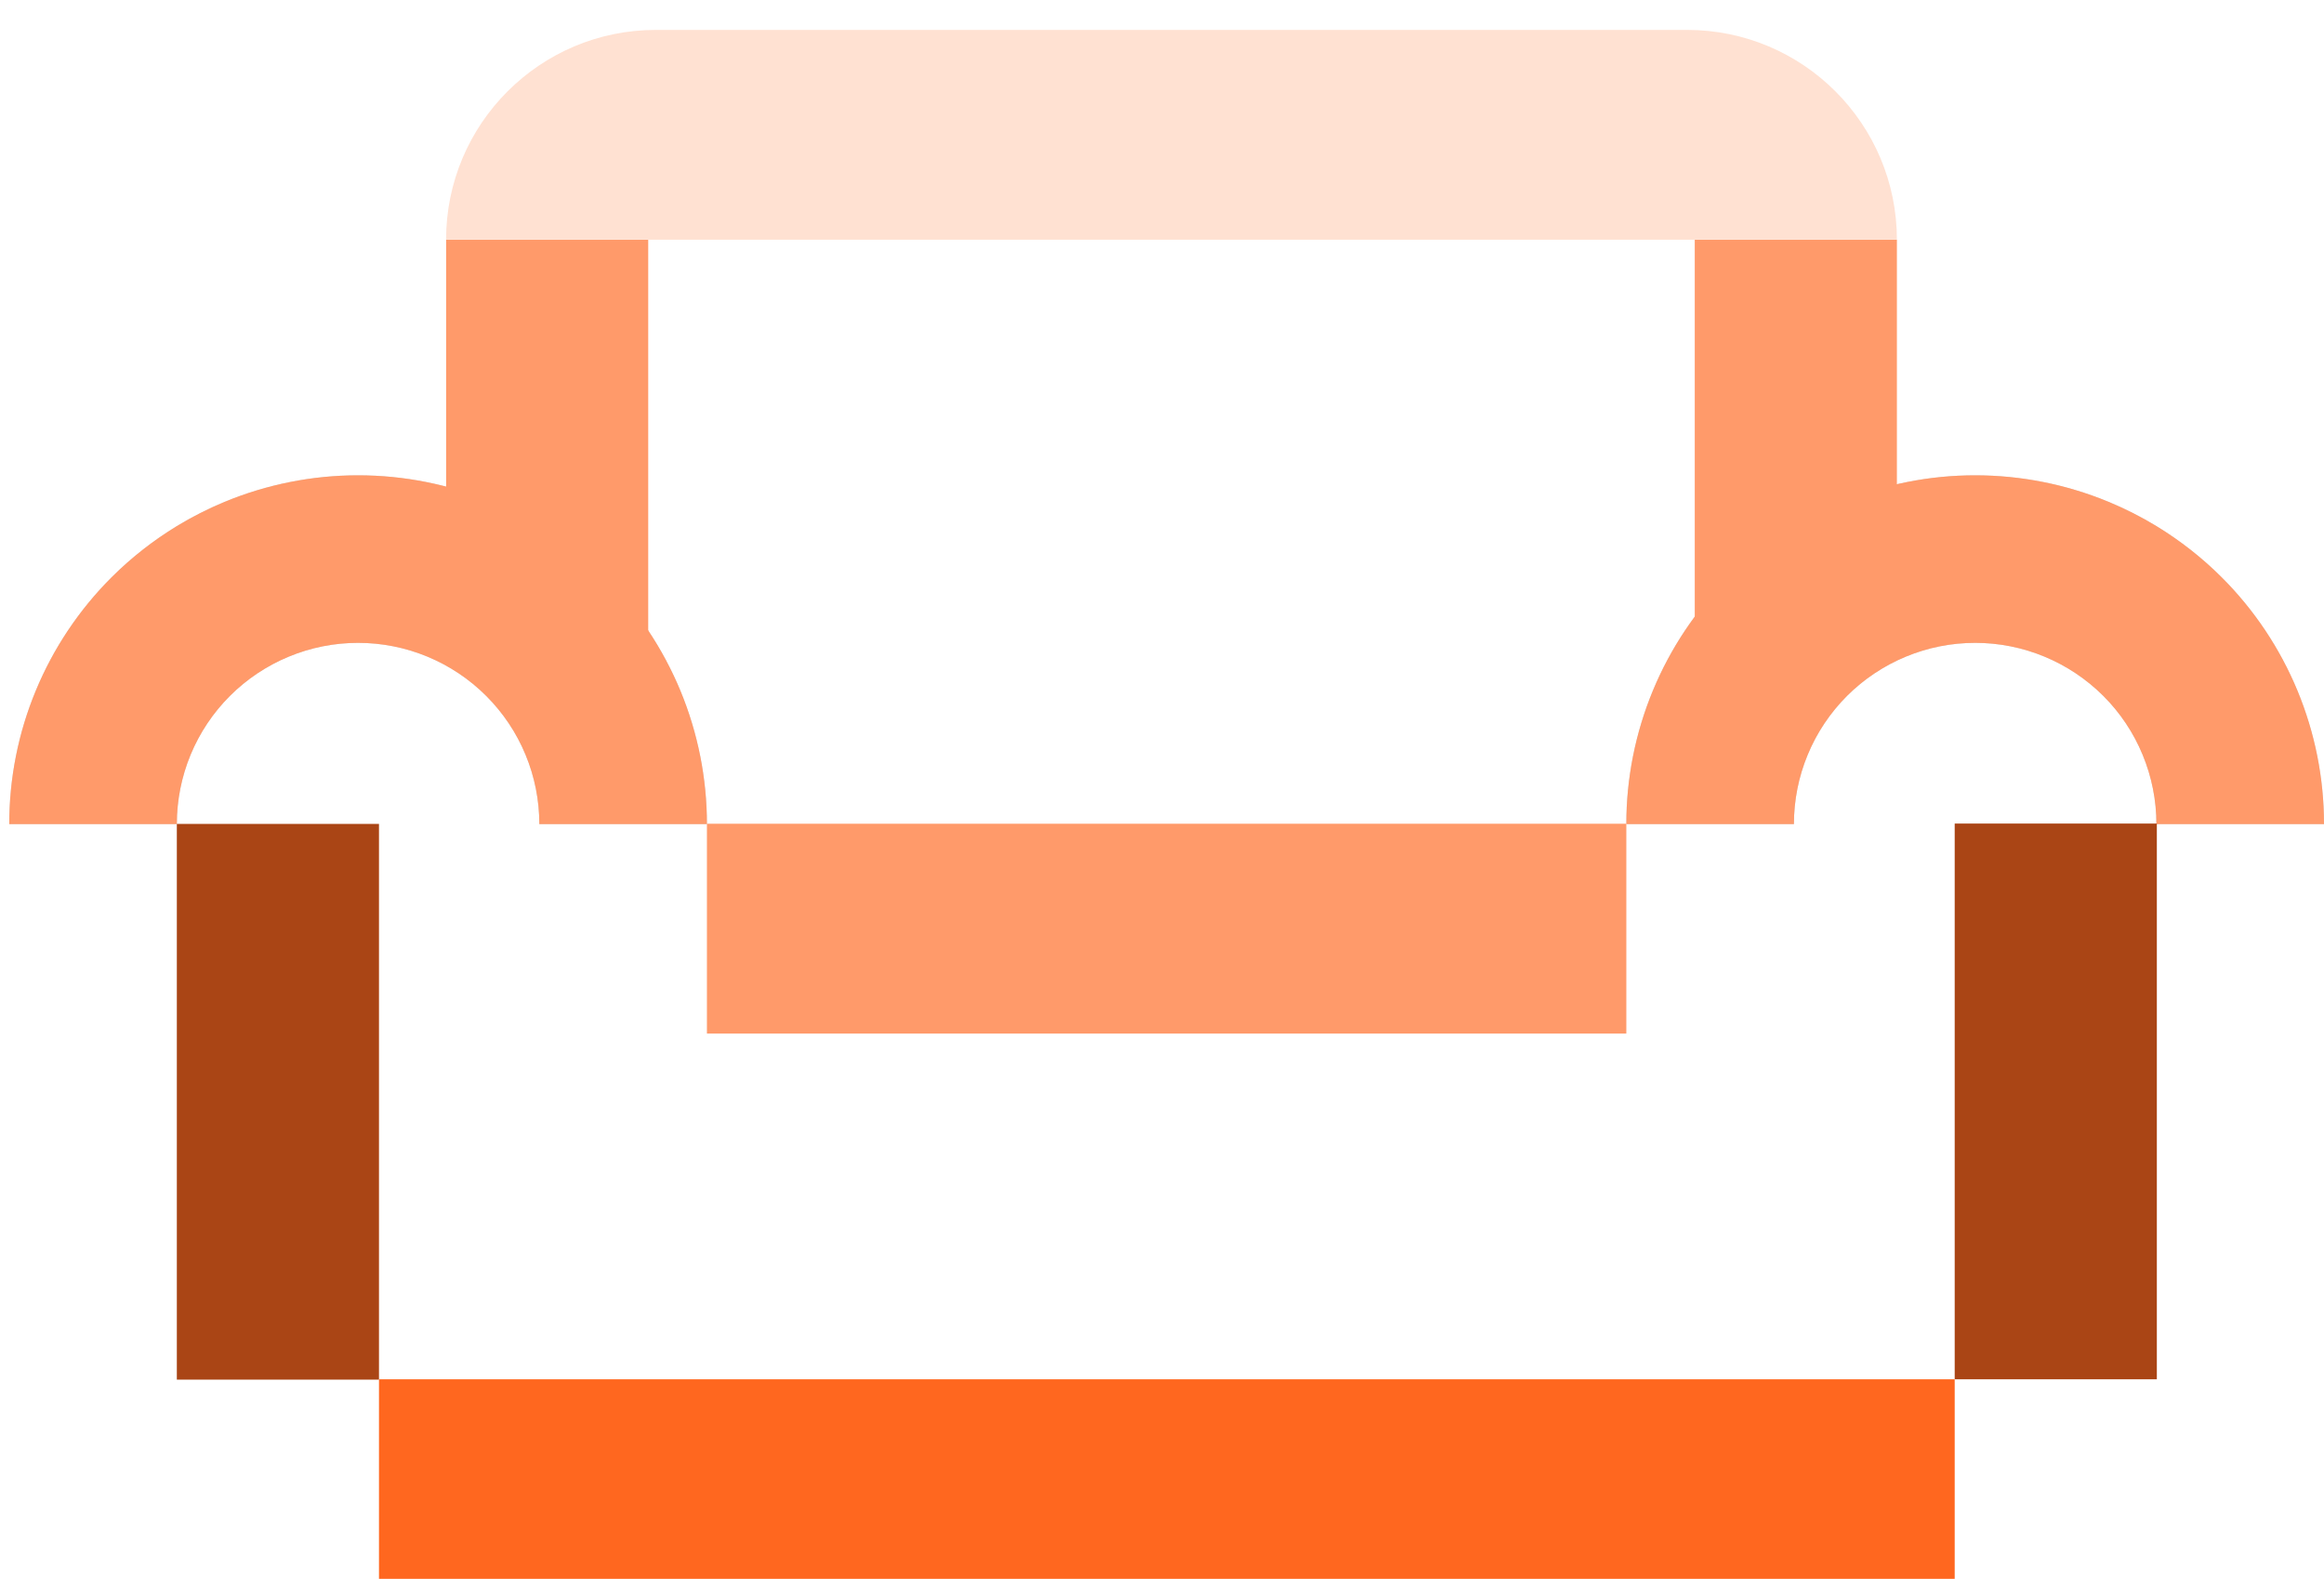 <svg width="54" height="37" viewBox="0 0 54 37" fill="none" xmlns="http://www.w3.org/2000/svg">
<path d="M37.789 19.153C37.789 18.088 37.999 17.034 38.406 16.051C38.813 15.068 39.41 14.174 40.163 13.421C40.916 12.669 41.809 12.072 42.793 11.664C43.776 11.257 44.83 11.047 45.895 11.047C46.959 11.047 48.013 11.257 48.996 11.664C49.98 12.072 50.873 12.669 51.626 13.421C52.379 14.174 52.976 15.068 53.383 16.051C53.79 17.034 54 18.088 54 19.153L50.106 19.153C50.106 18.6 49.997 18.052 49.785 17.541C49.574 17.03 49.264 16.566 48.873 16.175C48.481 15.784 48.017 15.474 47.506 15.262C46.995 15.05 46.448 14.941 45.895 14.941C45.342 14.941 44.794 15.05 44.283 15.262C43.772 15.474 43.308 15.784 42.916 16.175C42.526 16.566 42.215 17.03 42.004 17.541C41.792 18.052 41.683 18.6 41.683 19.153L37.789 19.153Z" fill="#D9D9D9"/>
<path fill-rule="evenodd" clip-rule="evenodd" d="M41.683 19.153L37.789 19.153C37.789 18.088 37.999 17.034 38.406 16.051C38.813 15.068 39.41 14.174 40.163 13.421C40.621 12.963 41.132 12.563 41.683 12.227C42.037 12.012 42.408 11.824 42.793 11.664C43.776 11.257 44.83 11.047 45.895 11.047C46.959 11.047 48.013 11.257 48.996 11.664C49.381 11.824 49.752 12.012 50.106 12.227C50.657 12.563 51.168 12.963 51.626 13.421C52.379 14.174 52.976 15.068 53.383 16.051C53.79 17.034 54 18.088 54 19.153L50.106 19.153C50.106 18.6 49.997 18.052 49.785 17.541C49.574 17.03 49.264 16.566 48.873 16.175C48.481 15.784 48.017 15.474 47.506 15.262C46.995 15.05 46.448 14.941 45.895 14.941C45.342 14.941 44.794 15.05 44.283 15.262C43.772 15.474 43.308 15.784 42.916 16.175C42.526 16.566 42.215 17.03 42.004 17.541C41.792 18.052 41.683 18.6 41.683 19.153Z" fill="#FF9A6A"/>
<path d="M0.215 19.153C0.215 18.088 0.424 17.034 0.832 16.051C1.239 15.068 1.836 14.174 2.589 13.421C3.342 12.669 4.235 12.072 5.218 11.664C6.202 11.257 7.256 11.047 8.32 11.047C9.385 11.047 10.439 11.257 11.422 11.664C12.405 12.072 13.299 12.669 14.052 13.421C14.804 14.174 15.401 15.068 15.809 16.051C16.216 17.034 16.426 18.088 16.426 19.153L12.532 19.153C12.532 18.6 12.423 18.052 12.211 17.541C12 17.03 11.689 16.566 11.298 16.175C10.907 15.784 10.443 15.474 9.932 15.262C9.421 15.05 8.873 14.941 8.32 14.941C7.767 14.941 7.22 15.05 6.709 15.262C6.198 15.474 5.733 15.784 5.342 16.175C4.951 16.566 4.641 17.03 4.429 17.541C4.218 18.052 4.109 18.6 4.109 19.153L0.215 19.153Z" fill="#D9D9D9"/>
<path fill-rule="evenodd" clip-rule="evenodd" d="M4.109 19.153L0.215 19.153C0.215 18.088 0.424 17.034 0.832 16.051C1.239 15.068 1.836 14.174 2.589 13.421C3.047 12.963 3.558 12.563 4.109 12.227C4.463 12.012 4.834 11.824 5.218 11.664C6.202 11.257 7.256 11.047 8.32 11.047C9.385 11.047 10.439 11.257 11.422 11.664C11.807 11.824 12.178 12.012 12.532 12.227C13.083 12.563 13.594 12.963 14.052 13.421C14.804 14.174 15.401 15.068 15.809 16.051C16.216 17.034 16.426 18.088 16.426 19.153L12.532 19.153C12.532 18.6 12.423 18.052 12.211 17.541C12 17.03 11.689 16.566 11.298 16.175C10.907 15.784 10.443 15.474 9.932 15.262C9.421 15.05 8.873 14.941 8.32 14.941C7.767 14.941 7.22 15.05 6.709 15.262C6.198 15.474 5.733 15.784 5.342 16.175C4.951 16.566 4.641 17.03 4.429 17.541C4.218 18.052 4.109 18.6 4.109 19.153Z" fill="#FF9A6A"/>
<path d="M50.116 19.141L50.116 32.057L45.419 32.057L45.419 19.141L50.116 19.141Z" fill="#AA4515"/>
<path d="M8.806 19.149L8.806 32.065L4.109 32.065L4.109 19.149L8.806 19.149Z" fill="#AA4515"/>
<path d="M15.062 5.572L15.062 15.132L10.366 15.132L10.366 5.572L15.062 5.572Z" fill="#FF9A6A"/>
<path d="M44.076 5.572L44.076 15.132L39.379 15.132L39.379 5.572L44.076 5.572Z" fill="#FF9A6A"/>
<path d="M37.789 24.022L16.426 24.022L16.426 19.145L37.789 19.145L37.789 24.022Z" fill="#FF9A6A"/>
<path d="M44.076 5.572L10.365 5.572C10.365 2.879 12.548 0.695 15.242 0.695L39.2 0.695C41.893 0.695 44.076 2.879 44.076 5.572Z" fill="#FFE1D2"/>
<path d="M45.419 36.695L8.806 36.695L8.806 32.057L45.419 32.057L45.419 36.695Z" fill="#FF671F"/>
</svg>
